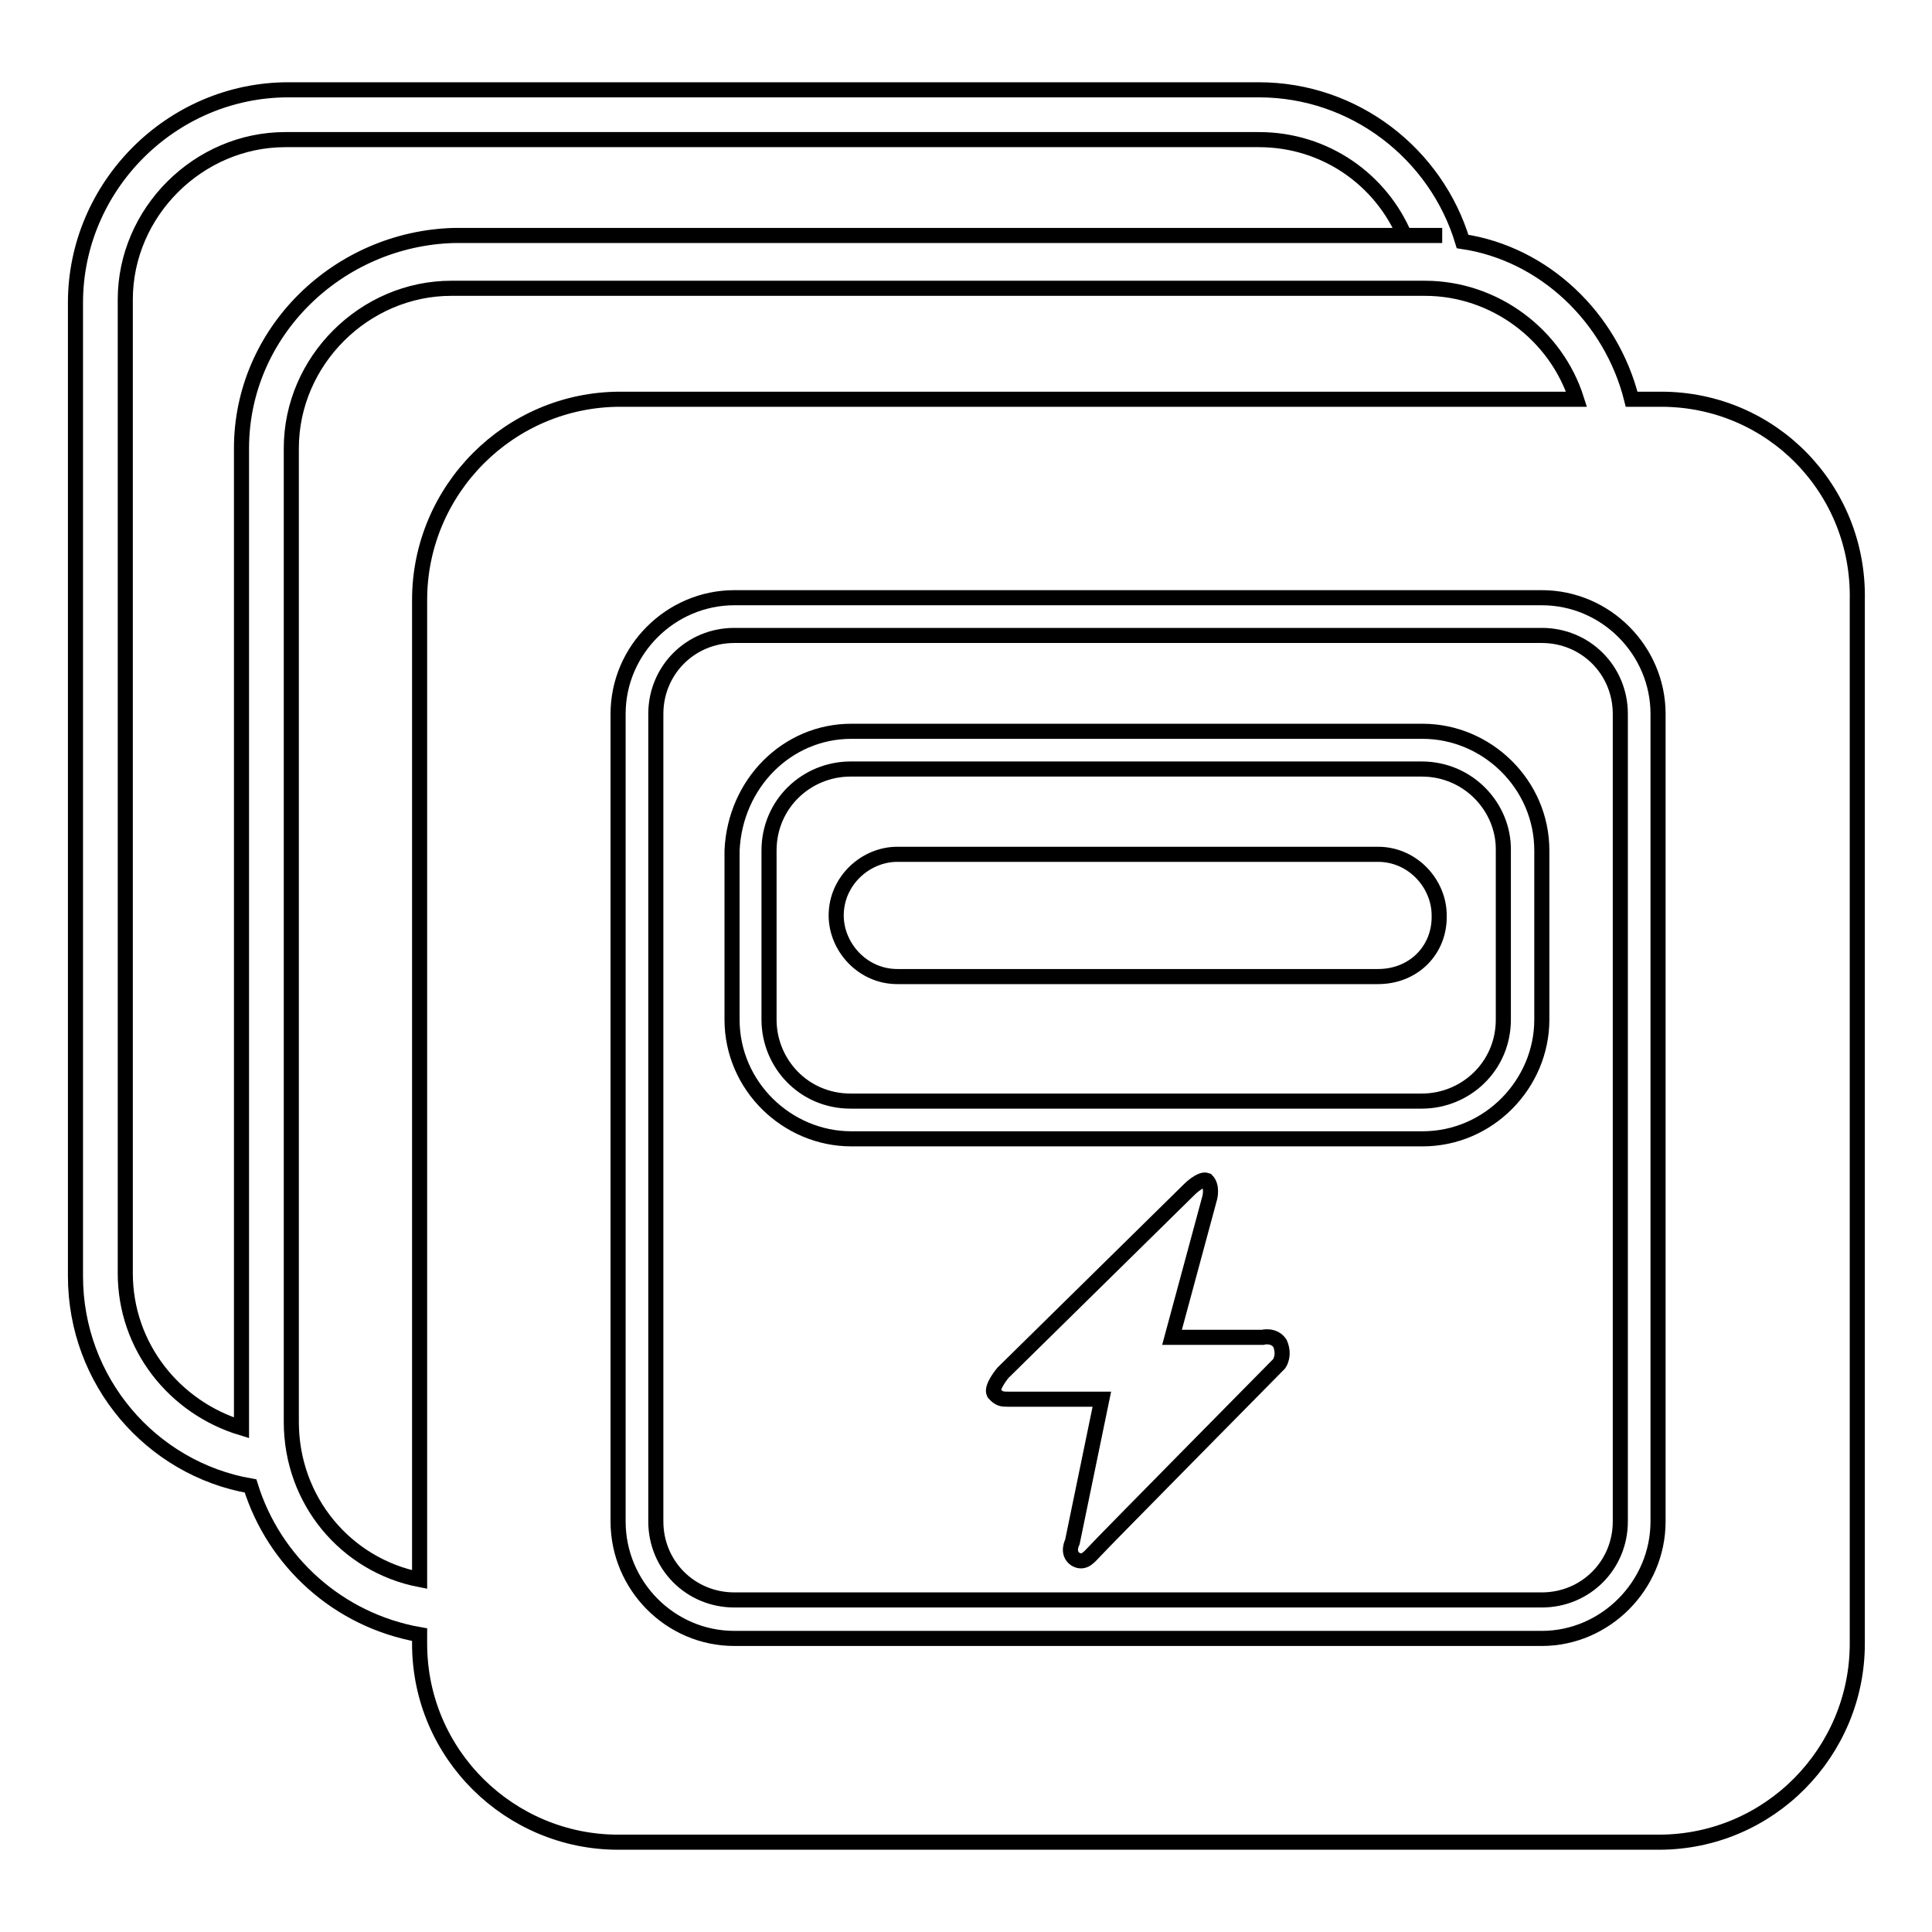 <?xml version="1.0" encoding="utf-8"?>
<!-- Svg Vector Icons : http://www.onlinewebfonts.com/icon -->
<!DOCTYPE svg PUBLIC "-//W3C//DTD SVG 1.1//EN" "http://www.w3.org/Graphics/SVG/1.1/DTD/svg11.dtd">
<svg version="1.1" xmlns="http://www.w3.org/2000/svg" xmlns:xlink="http://www.w3.org/1999/xlink" x="0px" y="0px" viewBox="0 0 256 256" enable-background="new 0 0 256 256" xml:space="preserve">
<g> <path stroke-width="2" fill-opacity="0" stroke="#000000"  d="M220.1,52.9h-3.9c-2.7-10.8-11.6-19.3-22.4-20.9c-3.5-11.6-14.3-20.1-27-20.1H38.2 C22.7,11.9,10,24.7,10,40.1v129c0,13.9,10,25.5,23.2,27.8c3.1,10,11.6,17.8,22.4,19.7v1.2c0,14.7,12,26.3,26.3,26.3h137.9 c14.7,0,26.3-12,26.3-26.3V79.5C246.4,64.9,234.8,52.9,220.1,52.9z M32,59.4v129.8c-8.9-2.7-15.4-10.8-15.4-20.5v-129 c0-11.6,9.7-21.2,21.2-21.2h129c8.9,0,16.2,5.4,19.3,12.7h5H60.2C44.8,31.6,32,44,32,59.4z M55.6,79.5v129.8 c-9.7-1.9-17-10.4-17-20.9v-129c0-11.6,9.7-21.2,21.2-21.2h129c9.3,0,17.4,6.2,20.1,14.7H82.2C67.5,52.9,55.6,64.9,55.6,79.5z  M219.7,201.6c0,8.5-7,15.5-15.4,15.5h-107c-8.5,0-15.4-7-15.4-15.5v-107c0-8.5,7-15.4,15.4-15.4h107c8.5,0,15.4,7,15.4,15.4V201.6 z M188.4,101.9h-75.7c-5.8,0-10.8,4.6-10.8,10.8v22.4c0,5.8,4.6,10.8,10.8,10.8h75.7c5.8,0,10.8-4.6,10.8-10.8v-22.4 C199.3,107,194.6,101.9,188.4,101.9z M182.6,129.4h-63.7c-4.6,0-8.1-3.9-8.1-8.1c0-4.6,3.9-8.1,8.1-8.1h63.7c4.6,0,8.1,3.9,8.1,8.1 C190.8,125.9,187.3,129.4,182.6,129.4z M204.3,84.2h-107c-5.8,0-10.4,4.6-10.4,10.4v107c0,5.8,4.6,10.4,10.4,10.4h107 c5.8,0,10.4-4.6,10.4-10.4v-107C214.7,88.8,210.1,84.2,204.3,84.2L204.3,84.2z M169.5,180.7c0,0-23.6,23.9-24.3,24.7 c-0.8,0.8-1.5,1.9-2.7,1.2c-1.2-0.8-0.4-2.3-0.4-2.3l3.9-18.9h-12.4c-0.8,0-1.2,0-1.9-0.8c-0.4-0.8,1.2-2.7,1.2-2.7l24.7-24.3 c0,0,1.5-1.5,2.3-1.2c0.8,0.8,0.4,2.3,0.4,2.3l-5,18.5h12c0,0,1.5-0.4,2.3,0.8C170.3,179.6,169.5,180.7,169.5,180.7z M204.3,135.1 c0,8.5-7,15.8-15.8,15.8h-75.7c-8.5,0-15.8-7-15.8-15.8v-22.4c0.4-8.9,7.3-15.8,15.8-15.8h75.7c8.5,0,15.8,7,15.8,15.8V135.1z"/></g>
</svg>